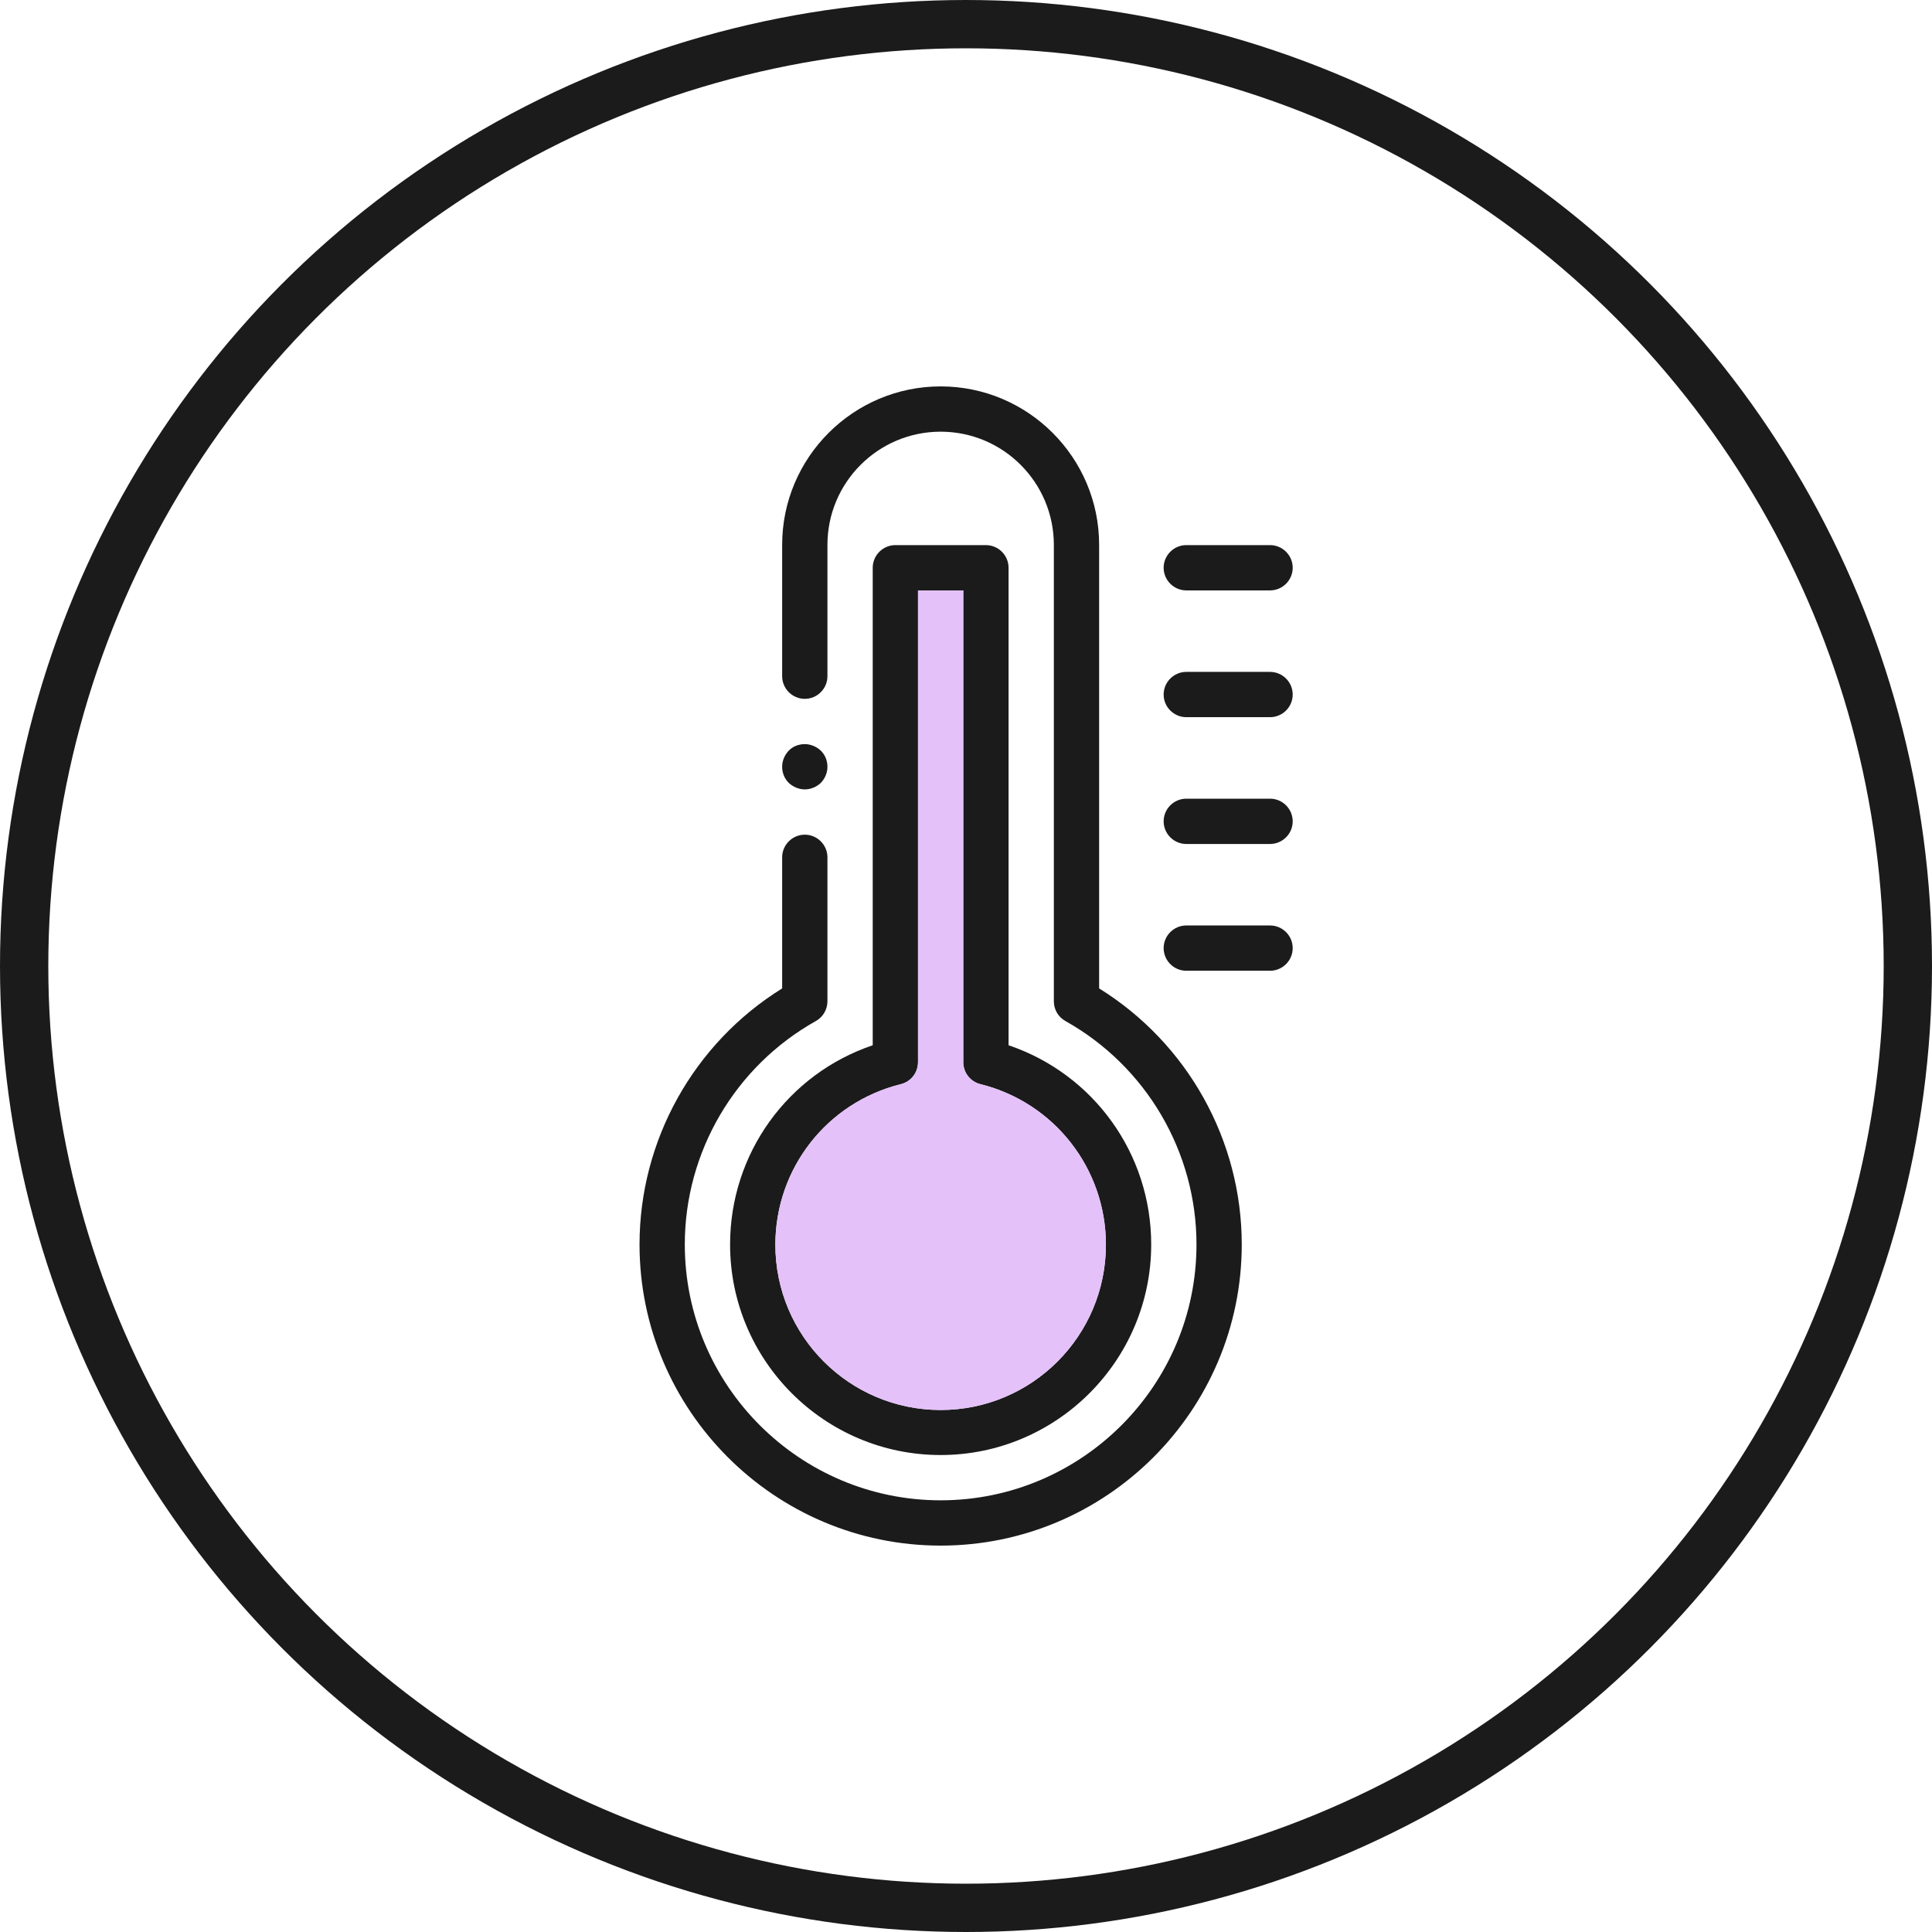 <?xml version="1.0" encoding="UTF-8"?>
<svg xmlns="http://www.w3.org/2000/svg" width="100" height="100" viewBox="0 0 100 100" fill="none">
  <circle cx="50" cy="50" r="48.75" stroke="#1B1B1B" stroke-width="2.5"></circle>
  <path d="M48.688 80C40.098 80 33.102 73.004 33.102 64.414C33.102 59.012 35.914 53.996 40.484 51.16V44.375C40.484 43.73 41.012 43.203 41.656 43.203C42.301 43.203 42.828 43.73 42.828 44.375V51.828C42.828 52.25 42.594 52.648 42.23 52.848C38.047 55.191 35.445 59.621 35.445 64.414C35.445 71.715 41.387 77.656 48.688 77.656C55.988 77.656 61.93 71.715 61.93 64.414C61.93 59.621 59.328 55.191 55.145 52.848C54.77 52.637 54.547 52.25 54.547 51.828V28.203C54.547 24.969 51.922 22.344 48.688 22.344C45.453 22.344 42.828 24.969 42.828 28.203V35C42.828 35.645 42.301 36.172 41.656 36.172C41.012 36.172 40.484 35.645 40.484 35V28.203C40.484 23.68 44.164 20 48.688 20C53.211 20 56.891 23.68 56.891 28.203V51.16C61.461 53.996 64.273 59.012 64.273 64.414C64.273 73.004 57.277 80 48.688 80Z" fill="#1B1B1B"></path>
  <path d="M48.688 75.312C42.676 75.312 37.789 70.426 37.789 64.414C37.789 59.703 40.777 55.59 45.172 54.102V29.387C45.172 28.742 45.699 28.215 46.344 28.215H51.031C51.676 28.215 52.203 28.742 52.203 29.387V54.102C56.598 55.59 59.586 59.703 59.586 64.414C59.586 70.426 54.688 75.312 48.688 75.312ZM47.516 30.559V54.98C47.516 55.52 47.152 55.988 46.625 56.117C42.805 57.066 40.133 60.477 40.133 64.426C40.133 69.148 43.965 72.981 48.688 72.981C53.41 72.981 57.242 69.148 57.242 64.426C57.242 60.488 54.57 57.066 50.75 56.117C50.223 55.988 49.859 55.52 49.859 54.98V30.559H47.516Z" fill="#1B1B1B"></path>
  <path d="M65.738 50.246H61.402C60.758 50.246 60.23 49.719 60.23 49.074C60.23 48.43 60.758 47.902 61.402 47.902H65.738C66.383 47.902 66.91 48.43 66.91 49.074C66.91 49.719 66.383 50.246 65.738 50.246Z" fill="#1B1B1B"></path>
  <path d="M65.738 43.684H61.402C60.758 43.684 60.23 43.156 60.23 42.512C60.23 41.867 60.758 41.34 61.402 41.34H65.738C66.383 41.34 66.91 41.867 66.91 42.512C66.91 43.156 66.383 43.684 65.738 43.684Z" fill="#1B1B1B"></path>
  <path d="M65.738 37.121H61.402C60.758 37.121 60.23 36.594 60.23 35.949C60.23 35.305 60.758 34.777 61.402 34.777H65.738C66.383 34.777 66.91 35.305 66.91 35.949C66.91 36.594 66.383 37.121 65.738 37.121Z" fill="#1B1B1B"></path>
  <path d="M65.738 30.559H61.402C60.758 30.559 60.23 30.031 60.23 29.387C60.23 28.742 60.758 28.215 61.402 28.215H65.738C66.383 28.215 66.91 28.742 66.91 29.387C66.91 30.031 66.383 30.559 65.738 30.559Z" fill="#1B1B1B"></path>
  <path d="M41.656 40.859C41.352 40.859 41.047 40.73 40.824 40.52C40.602 40.297 40.484 40.004 40.484 39.688C40.484 39.371 40.613 39.078 40.824 38.855C41.035 38.633 41.34 38.516 41.656 38.516C41.961 38.516 42.266 38.645 42.488 38.855C42.711 39.078 42.828 39.371 42.828 39.688C42.828 40.004 42.699 40.297 42.488 40.52C42.266 40.73 41.961 40.859 41.656 40.859Z" fill="#1B1B1B"></path>
  <path d="M48.687 70.625C47.516 70.625 46.379 70.297 45.383 69.676C44.832 69.336 44.668 68.609 45.02 68.059C45.359 67.508 46.086 67.344 46.637 67.695C47.246 68.082 47.961 68.281 48.687 68.281C50.82 68.281 52.555 66.547 52.555 64.414C52.555 63.77 53.082 63.242 53.727 63.242C54.371 63.242 54.898 63.77 54.898 64.414C54.887 67.836 52.109 70.625 48.687 70.625Z" fill="#1B1B1B"></path>
  <path d="M43.648 65.586C43.004 65.586 42.477 65.059 42.477 64.414C42.477 63.77 42.992 63.242 43.637 63.23C43.637 63.23 43.637 63.23 43.648 63.23C44.293 63.23 44.82 63.758 44.82 64.391V64.402C44.82 65.059 44.293 65.586 43.648 65.586Z" fill="#1B1B1B"></path>
  <path d="M47.516 30.559V54.98C47.516 55.52 47.152 55.988 46.625 56.117C42.805 57.066 40.133 60.477 40.133 64.426C40.133 69.148 43.965 72.981 48.688 72.981C53.41 72.981 57.242 69.148 57.242 64.426C57.242 60.488 54.57 57.066 50.75 56.117C50.223 55.988 49.859 55.52 49.859 54.98V30.559H47.516Z" fill="#E4C1F9"></path>
</svg>
